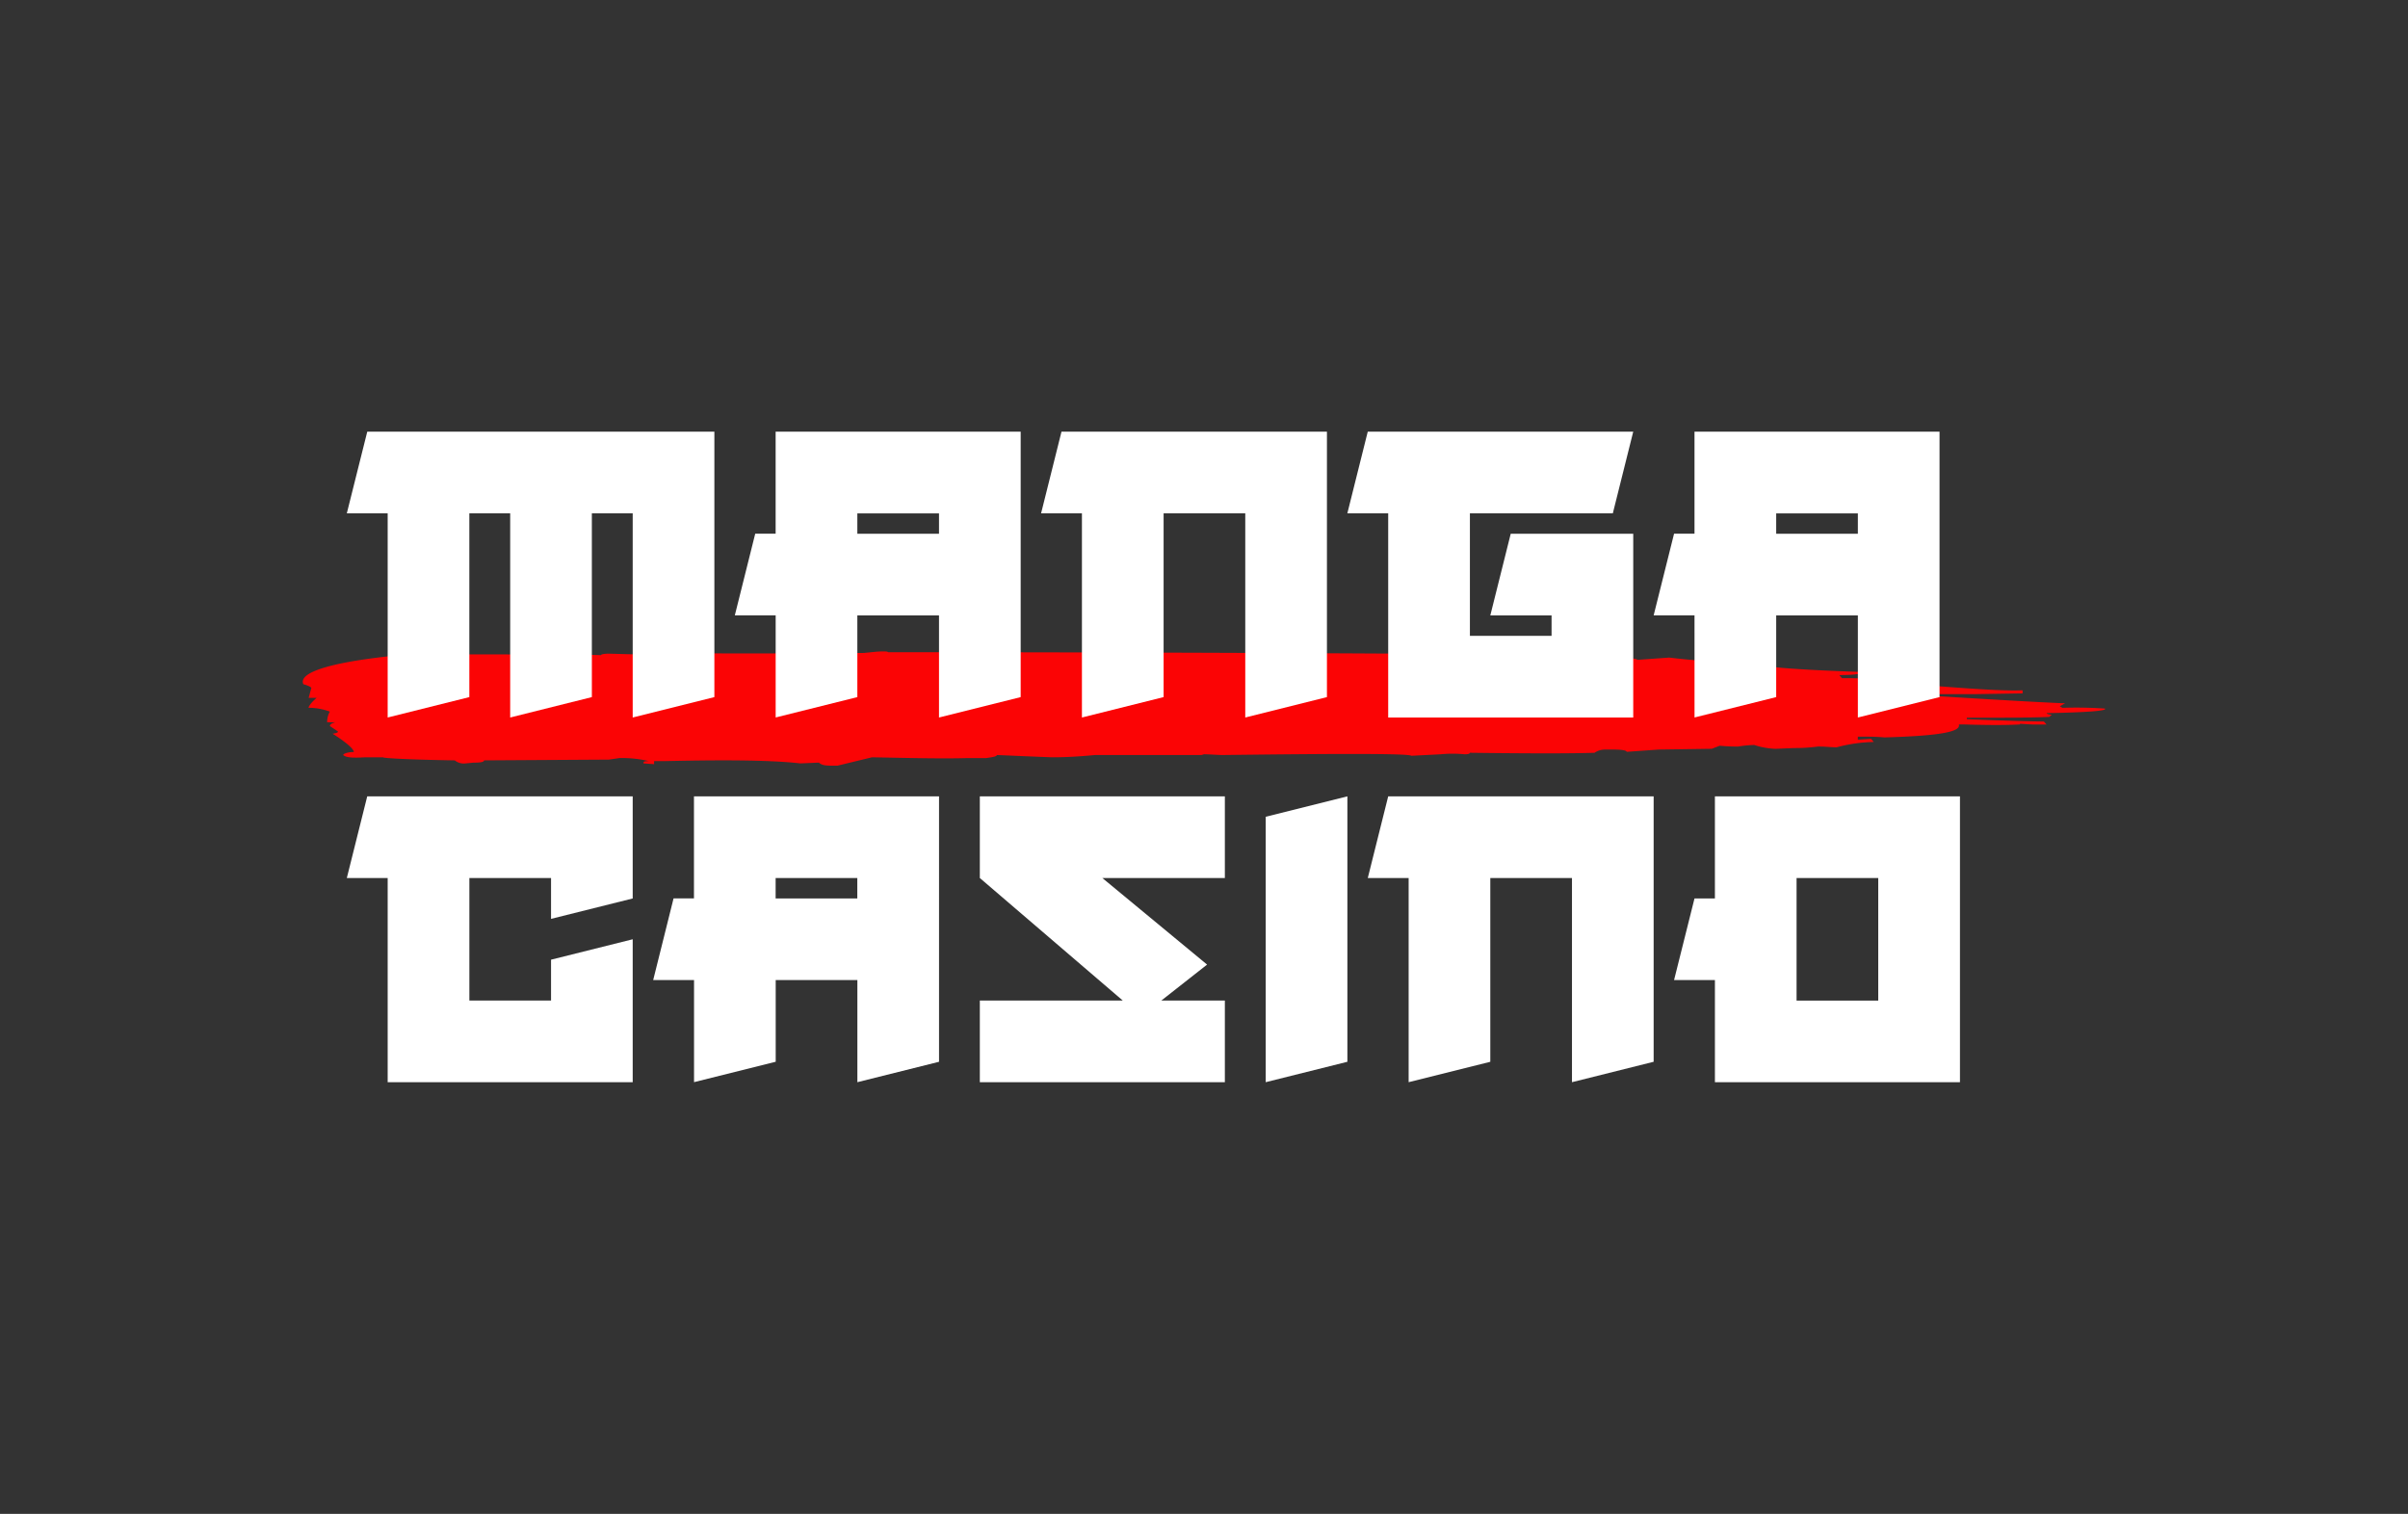 <svg xmlns="http://www.w3.org/2000/svg" width="334" height="210" viewBox="0 0 334 210"><rect x="0" y="0" width="334" height="210" fill="#333333" stroke="none"/><defs><style>.cls-1{fill:#fb0405;}.cls-2{fill:#fff;}.cls-3{fill:none;}</style></defs><g id="Шар_2" data-name="Шар 2"><g id="Шар_1-2" data-name="Шар 1"><path class="cls-1" d="M221.2,104.4a2.607,2.607,0,0,1,1.474-.423h1.109c1.109,0,1.843.107,1.843.316l4.426-.316,7.374-.107,1.109-.423a24,24,0,0,0,2.578.107,15.467,15.467,0,0,1,2.208-.209,10.8,10.8,0,0,0,2.947.53l2.578-.107a24.235,24.235,0,0,0,3.317-.209c1.1,0,1.843.107,2.578.107a21.377,21.377,0,0,1,5.16-.74l-.369-.423-1.844.107v-.423h.74c.739,0,1.843,0,2.947.107,7.373-.209,10.691-.739,10.321-1.8h.739q4.976.16,7.743,0V100.4l1.844.107h1.843l-.37-.423c-1.473,0-5.16-.107-10.69-.316v-.209h1.843c3.687,0,7,0,9.582-.107l.369-.316c-.369,0-.739-.107-.739-.209,5.525-.107,8.478-.316,8.108-.633a57.219,57.219,0,0,0-5.895-.107l-.37-.209.74-.423c-.74,0-7-.316-18.8-1.055v-.209h6.265l6.634-.107v-.424c-2.578.107-7-.209-12.529-.632-1.109.107-1.843.209-2.578.209,0-.209-2.578-.316-7.373-.53.739-.316,1.1-.53.739-.632-1.1-.107-2.208-.107-3.317-.107l-.37-.423c2.213,0,3.317-.209,3.317-.423-9.581-.317-14.742-.74-16.215-1.372a86.123,86.123,0,0,1-10.691-.632l-4.426.316c0-.316-4.426-.53-13.268-.53l-16.586-.53-1.473.209c-19.533-.107-43.862-.209-72.611-.209,0-.107-.37-.107-.74-.107-.739,0-1.473.107-2.577.209-15.482.107-25.433.107-29.485-.107l-1.843.316-4.056-.107c-.74,0-1.109.107-1.109.209-2.208-.107-9.212-.107-20.642-.107-1.109.107-2.208.209-3.317.316l-.37-.423-2.578.107c-10.316.958-15.111,2.437-14.372,4.129.739.209,1.109.423,1.109.53l-.37,1.372h1.1c-.739.632-1.109,1.162-1.109,1.372a8.465,8.465,0,0,1,2.948.53,2.891,2.891,0,0,0-.37,1.478H46.5c-.739.209-.739.423-.739.53l1.109.74c0,.107,0,.209-.739.316,1.843,1.162,2.947,2.116,2.947,2.539-.739,0-1.474.209-1.474.423.37.316,1.109.423,2.948.316h2.578c0,.107,3.317.316,9.951.423a1.982,1.982,0,0,0,1.473.423l1.109-.107c1.109,0,1.474-.107,1.474-.316l17.325-.107,1.474-.214a16.208,16.208,0,0,1,4.056.423c-.739,0-.739.107-.739.316l1.473.108v-.424H92.2c9.212-.209,15.112-.107,18.8.316l2.578-.107c.37.317.74.424,1.844.424h.739l4.791-1.163c5.525.107,9.951.209,13.268.107h2.578c.739-.107,1.474-.209,1.474-.423q7.185.313,7.743.316c1.843,0,3.686-.107,5.895-.316h15.111l-.369-.107c1.109,0,2.213.107,2.947.107,16.955-.209,25.8-.209,26.167.107l4.056-.209a17.178,17.178,0,0,1,3.317,0c.492,0,.74-.068.74-.209,8.477.107,14.007.107,17.324,0h0Z"/><polygon class="cls-2" points="99.087 96.7 99.087 59.881 50.941 59.881 48.105 71.209 53.771 71.209 53.771 99.531 65.099 96.7 65.099 71.209 70.765 71.209 70.765 99.531 82.093 96.7 82.093 71.209 87.759 71.209 87.759 99.531 99.087 96.7"/><path class="cls-2" d="M141.572,96.7V59.881H107.584V74.035h-2.831l-2.83,11.328h5.666V99.526L118.917,96.7V85.367h11.327V99.531ZM118.917,74.045V71.214h11.327v2.831Z"/><polygon class="cls-2" points="184.052 96.7 184.052 59.881 147.233 59.881 144.403 71.209 150.069 71.209 150.069 99.531 161.397 96.7 161.397 71.209 172.724 71.209 172.724 99.531 184.052 96.7"/><polygon class="cls-2" points="192.549 99.536 226.537 99.536 226.537 74.045 209.543 74.045 206.712 85.372 215.209 85.372 215.209 88.203 203.882 88.203 203.882 71.209 223.706 71.209 226.537 59.881 226.532 59.881 189.713 59.881 186.883 71.209 192.549 71.209 192.549 99.536"/><path class="cls-2" d="M235.039,99.526,246.366,96.7V85.367h11.328V99.531L269.022,96.7V59.881H235.034V74.035H232.2l-2.831,11.328h5.667Zm11.327-28.312h11.328v2.831H246.366Z"/><polygon class="cls-2" points="48.105 121.797 53.771 121.797 53.771 150.119 87.759 150.119 87.759 130.294 76.432 133.125 76.432 138.791 65.104 138.791 65.104 121.797 76.432 121.797 76.432 127.463 87.759 124.633 87.759 110.469 50.936 110.469 48.105 121.797"/><path class="cls-2" d="M96.256,124.623h-2.83L90.6,135.951h5.666v14.163l11.328-2.831V135.955h11.328v14.164l11.327-2.831V110.469H96.256Zm11.328-2.821h11.328v2.831H107.584Z"/><polygon class="cls-2" points="135.906 121.797 155.73 138.791 135.906 138.791 135.906 150.119 169.894 150.119 169.894 138.791 161.085 138.791 167.428 133.806 152.9 121.797 169.894 121.797 169.894 110.469 135.906 110.469 135.906 121.797"/><polygon class="cls-2" points="175.56 150.119 186.888 147.288 186.888 110.469 175.56 113.3 175.56 150.119"/><polygon class="cls-2" points="189.718 121.797 195.385 121.797 195.385 150.119 206.712 147.288 206.712 121.797 218.04 121.797 218.04 150.119 229.368 147.288 229.368 110.469 192.549 110.469 189.718 121.797"/><path class="cls-2" d="M237.865,110.469v14.164l0,0h-2.831L232.2,135.955h5.667v14.164h33.988v-39.65ZM260.52,138.8H249.192V121.8H260.52Z"/><rect class="cls-3" width="334" height="210"/></g></g></svg>